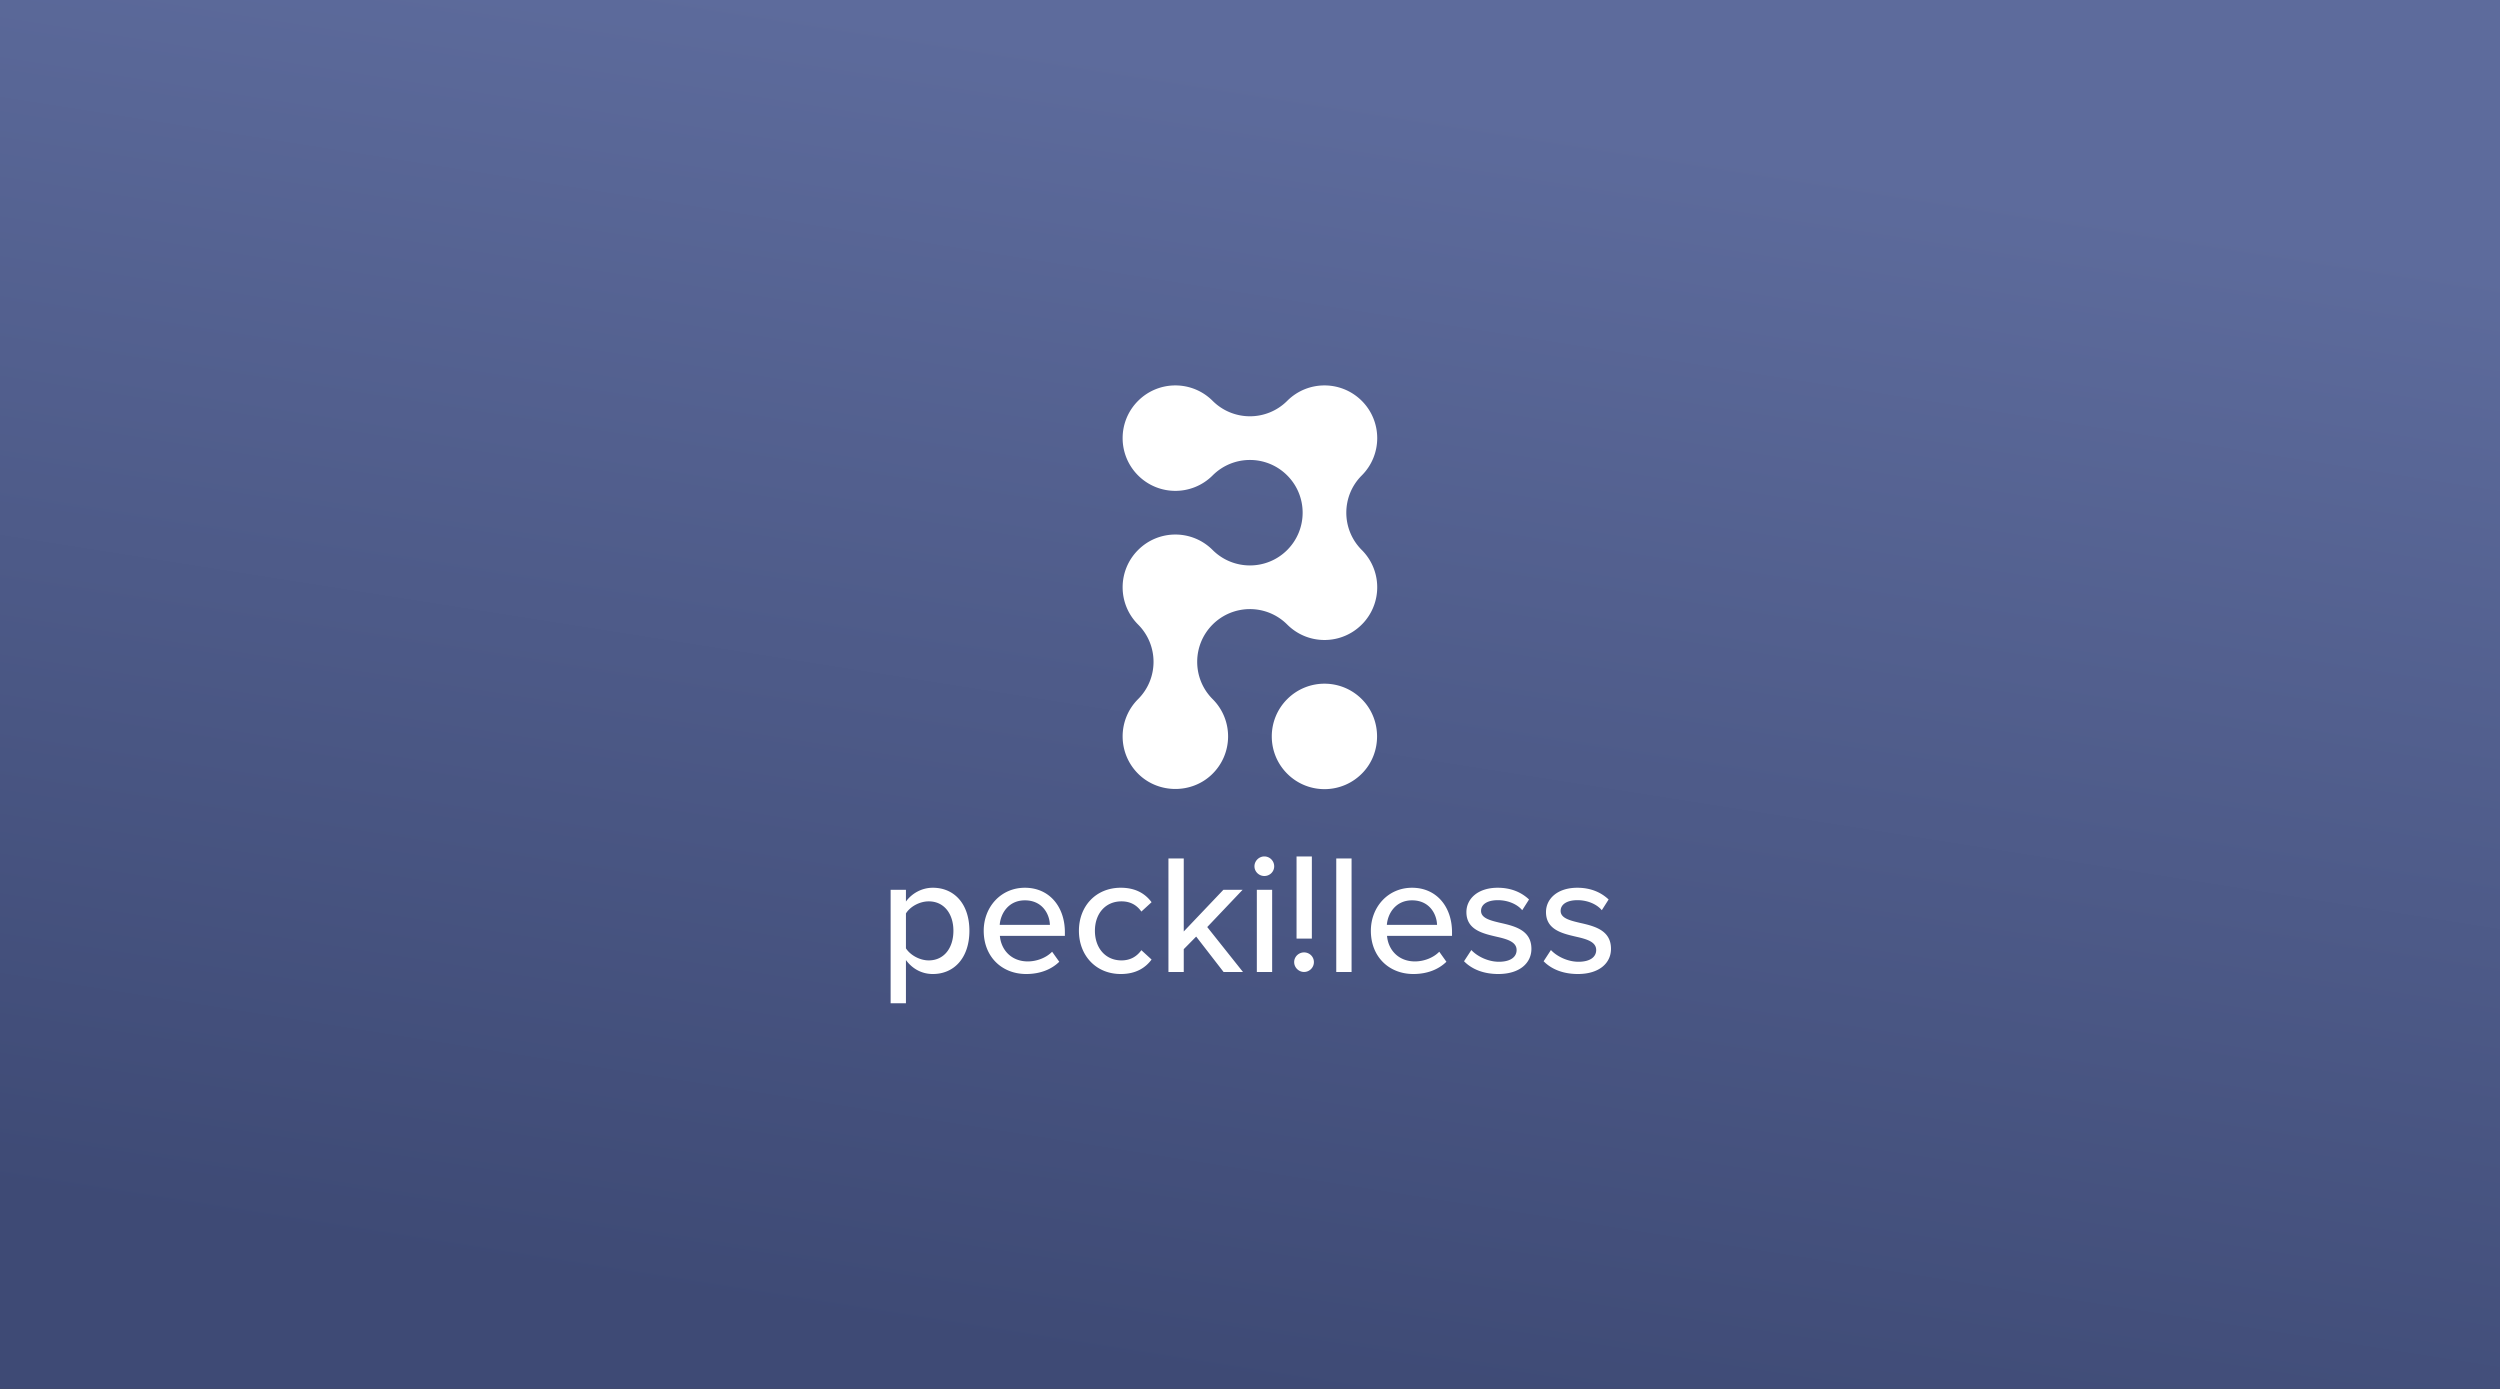 <svg xmlns="http://www.w3.org/2000/svg" width="1440" height="800" fill="none"><rect width="100%" height="100%" fill="#333333" stroke="none"/><g clip-path="url(#a)"><path fill="url(#b)" d="M0 0h1440v800H0z"/><path fill="#fff" d="M521.82 552.993c3.823 5.194 9.311 8.036 15.485 8.036 12.349 0 21.071-9.408 21.071-24.893 0-15.484-8.722-24.795-21.071-24.795-6.37 0-12.054 3.234-15.485 7.939v-6.763H513v65.369h8.82v-24.893zm27.343-16.857c0 9.899-5.39 17.053-14.21 17.053-5.39 0-10.781-3.234-13.133-6.958V526.14c2.352-3.822 7.743-6.958 13.133-6.958 8.82 0 14.21 7.154 14.21 16.954zm17.46 0c0 14.897 10.388 24.893 24.501 24.893 7.644 0 14.308-2.45 19.013-7.056l-4.117-5.782c-3.528 3.626-9.016 5.586-14.014 5.586-9.507 0-15.387-6.664-16.073-14.701h37.438v-2.156c0-14.504-8.821-25.579-23.031-25.579-13.819 0-23.717 11.075-23.717 24.795zm23.717-17.542c9.996 0 14.21 7.84 14.406 14.112h-28.911c.49-6.468 4.998-14.112 14.505-14.112zm31.123 17.542c0 14.211 9.8 24.893 24.109 24.893 8.918 0 14.308-3.724 17.739-8.33l-5.881-5.39c-2.842 3.92-6.664 5.88-11.466 5.88-9.311 0-15.289-7.252-15.289-17.053 0-9.8 5.978-16.954 15.289-16.954 4.802 0 8.624 1.862 11.466 5.88l5.881-5.39c-3.431-4.607-8.821-8.331-17.739-8.331-14.309 0-24.109 10.585-24.109 24.795zm94.485 23.717-20.581-25.873 20.385-21.463h-11.075l-22.834 24.011v-42.043h-8.821v65.368h8.821v-13.132l7.154-7.253 15.778 20.385h11.173zm12.302-55.274c3.137 0 5.685-2.45 5.685-5.586a5.688 5.688 0 0 0-5.685-5.684c-3.038 0-5.684 2.548-5.684 5.684s2.646 5.586 5.684 5.586zm4.509 55.274v-47.336h-8.821v47.336h8.821zm18.365-11.27c3.137 0 5.685 2.45 5.685 5.586a5.688 5.688 0 0 1-5.685 5.684c-3.038 0-5.684-2.548-5.684-5.684s2.646-5.586 5.684-5.586zm4.509-55.274v47.336h-8.821v-47.336h8.821zm22.874 66.544v-65.368h-8.821v65.368h8.821zm11.113-23.717c0 14.897 10.389 24.893 24.501 24.893 7.644 0 14.309-2.45 19.013-7.056l-4.116-5.782c-3.528 3.626-9.017 5.586-14.015 5.586-9.506 0-15.386-6.664-16.072-14.701h37.437v-2.156c0-14.504-8.82-25.579-23.031-25.579-13.818 0-23.717 11.075-23.717 24.795zm23.717-17.542c9.997 0 14.211 7.84 14.407 14.112h-28.911c.49-6.468 4.998-14.112 14.504-14.112zm29.947 35.085c4.802 4.9 11.761 7.35 19.699 7.35 12.447 0 19.111-6.37 19.111-14.504 0-10.879-9.801-13.133-18.033-14.995-5.88-1.372-10.976-2.744-10.976-6.86 0-3.822 3.724-6.174 9.702-6.174s11.271 2.45 14.015 5.782l3.92-6.174c-4.018-3.823-9.899-6.763-18.033-6.763-11.564 0-18.033 6.469-18.033 14.015 0 10.192 9.409 12.348 17.445 14.21 6.076 1.373 11.466 2.941 11.466 7.645 0 4.018-3.528 6.762-10.192 6.762-6.37 0-12.642-3.234-15.877-6.762l-4.214 6.468zm45.844 0c4.802 4.9 11.76 7.35 19.699 7.35 12.446 0 19.11-6.37 19.11-14.504 0-10.879-9.8-13.133-18.032-14.995-5.881-1.372-10.977-2.744-10.977-6.86 0-3.822 3.724-6.174 9.703-6.174 5.978 0 11.27 2.45 14.014 5.782l3.92-6.174c-4.018-3.823-9.898-6.763-18.032-6.763-11.565 0-18.033 6.469-18.033 14.015 0 10.192 9.408 12.348 17.445 14.21 6.076 1.373 11.466 2.941 11.466 7.645 0 4.018-3.528 6.762-10.192 6.762-6.371 0-12.643-3.234-15.877-6.762l-4.214 6.468z"/><path fill="#fff" fill-rule="evenodd" d="m741.37 359.67.061.061c8.046 8.064 19.488 10.654 29.724 7.77 5.192-1.461 10.074-4.33 14.045-8.609a29.707 29.707 0 0 0 1.483-1.729c8.569-10.749 8.786-25.969.652-36.944a29.308 29.308 0 0 0-2.135-2.579 31.443 31.443 0 0 0-1.049-1.077c-11.643-11.897-11.565-30.943.236-42.717 11.853-11.88 11.853-31.102 0-42.956-11.88-11.853-31.102-11.853-42.956 0-11.853 11.854-31.076 11.854-42.956 0-11.853-11.853-31.076-11.853-42.929 0-11.88 11.854-11.88 31.076 0 42.956 11.853 11.853 31.076 11.853 42.929 0 11.88-11.88 31.103-11.88 42.956 0 11.834 11.834 11.854 31.013.058 42.897l-.058.058c-11.853 11.854-31.076 11.854-42.956 0-11.853-11.879-31.076-11.879-42.929 0-11.88 11.854-11.88 31.076 0 42.93 11.853 11.879 11.853 31.102 0 42.955-12.142 12.116-11.88 31.968.839 43.769 11.486 10.647 29.791 10.647 41.251 0 12.719-11.801 12.981-31.653.839-43.769-11.853-11.853-11.853-31.076 0-42.955 11.86-11.833 31.037-11.854 42.895-.061zm43.829 85.133c-11.801 12.719-31.653 12.981-43.768.839-11.854-11.853-11.854-31.076 0-42.929 12.115-12.142 31.967-11.88 43.768.839 10.647 11.486 10.647 29.791 0 41.251z" clip-rule="evenodd"/></g><defs><linearGradient id="b" x1="720" x2="603.521" y1="43.127" y2="781.628" gradientUnits="userSpaceOnUse"><stop stop-color="#5D6B9C"/><stop offset="1" stop-color="#3E4A75"/></linearGradient><clipPath id="a"><path fill="#fff" d="M0 0h1440v800H0z"/></clipPath></defs></svg>